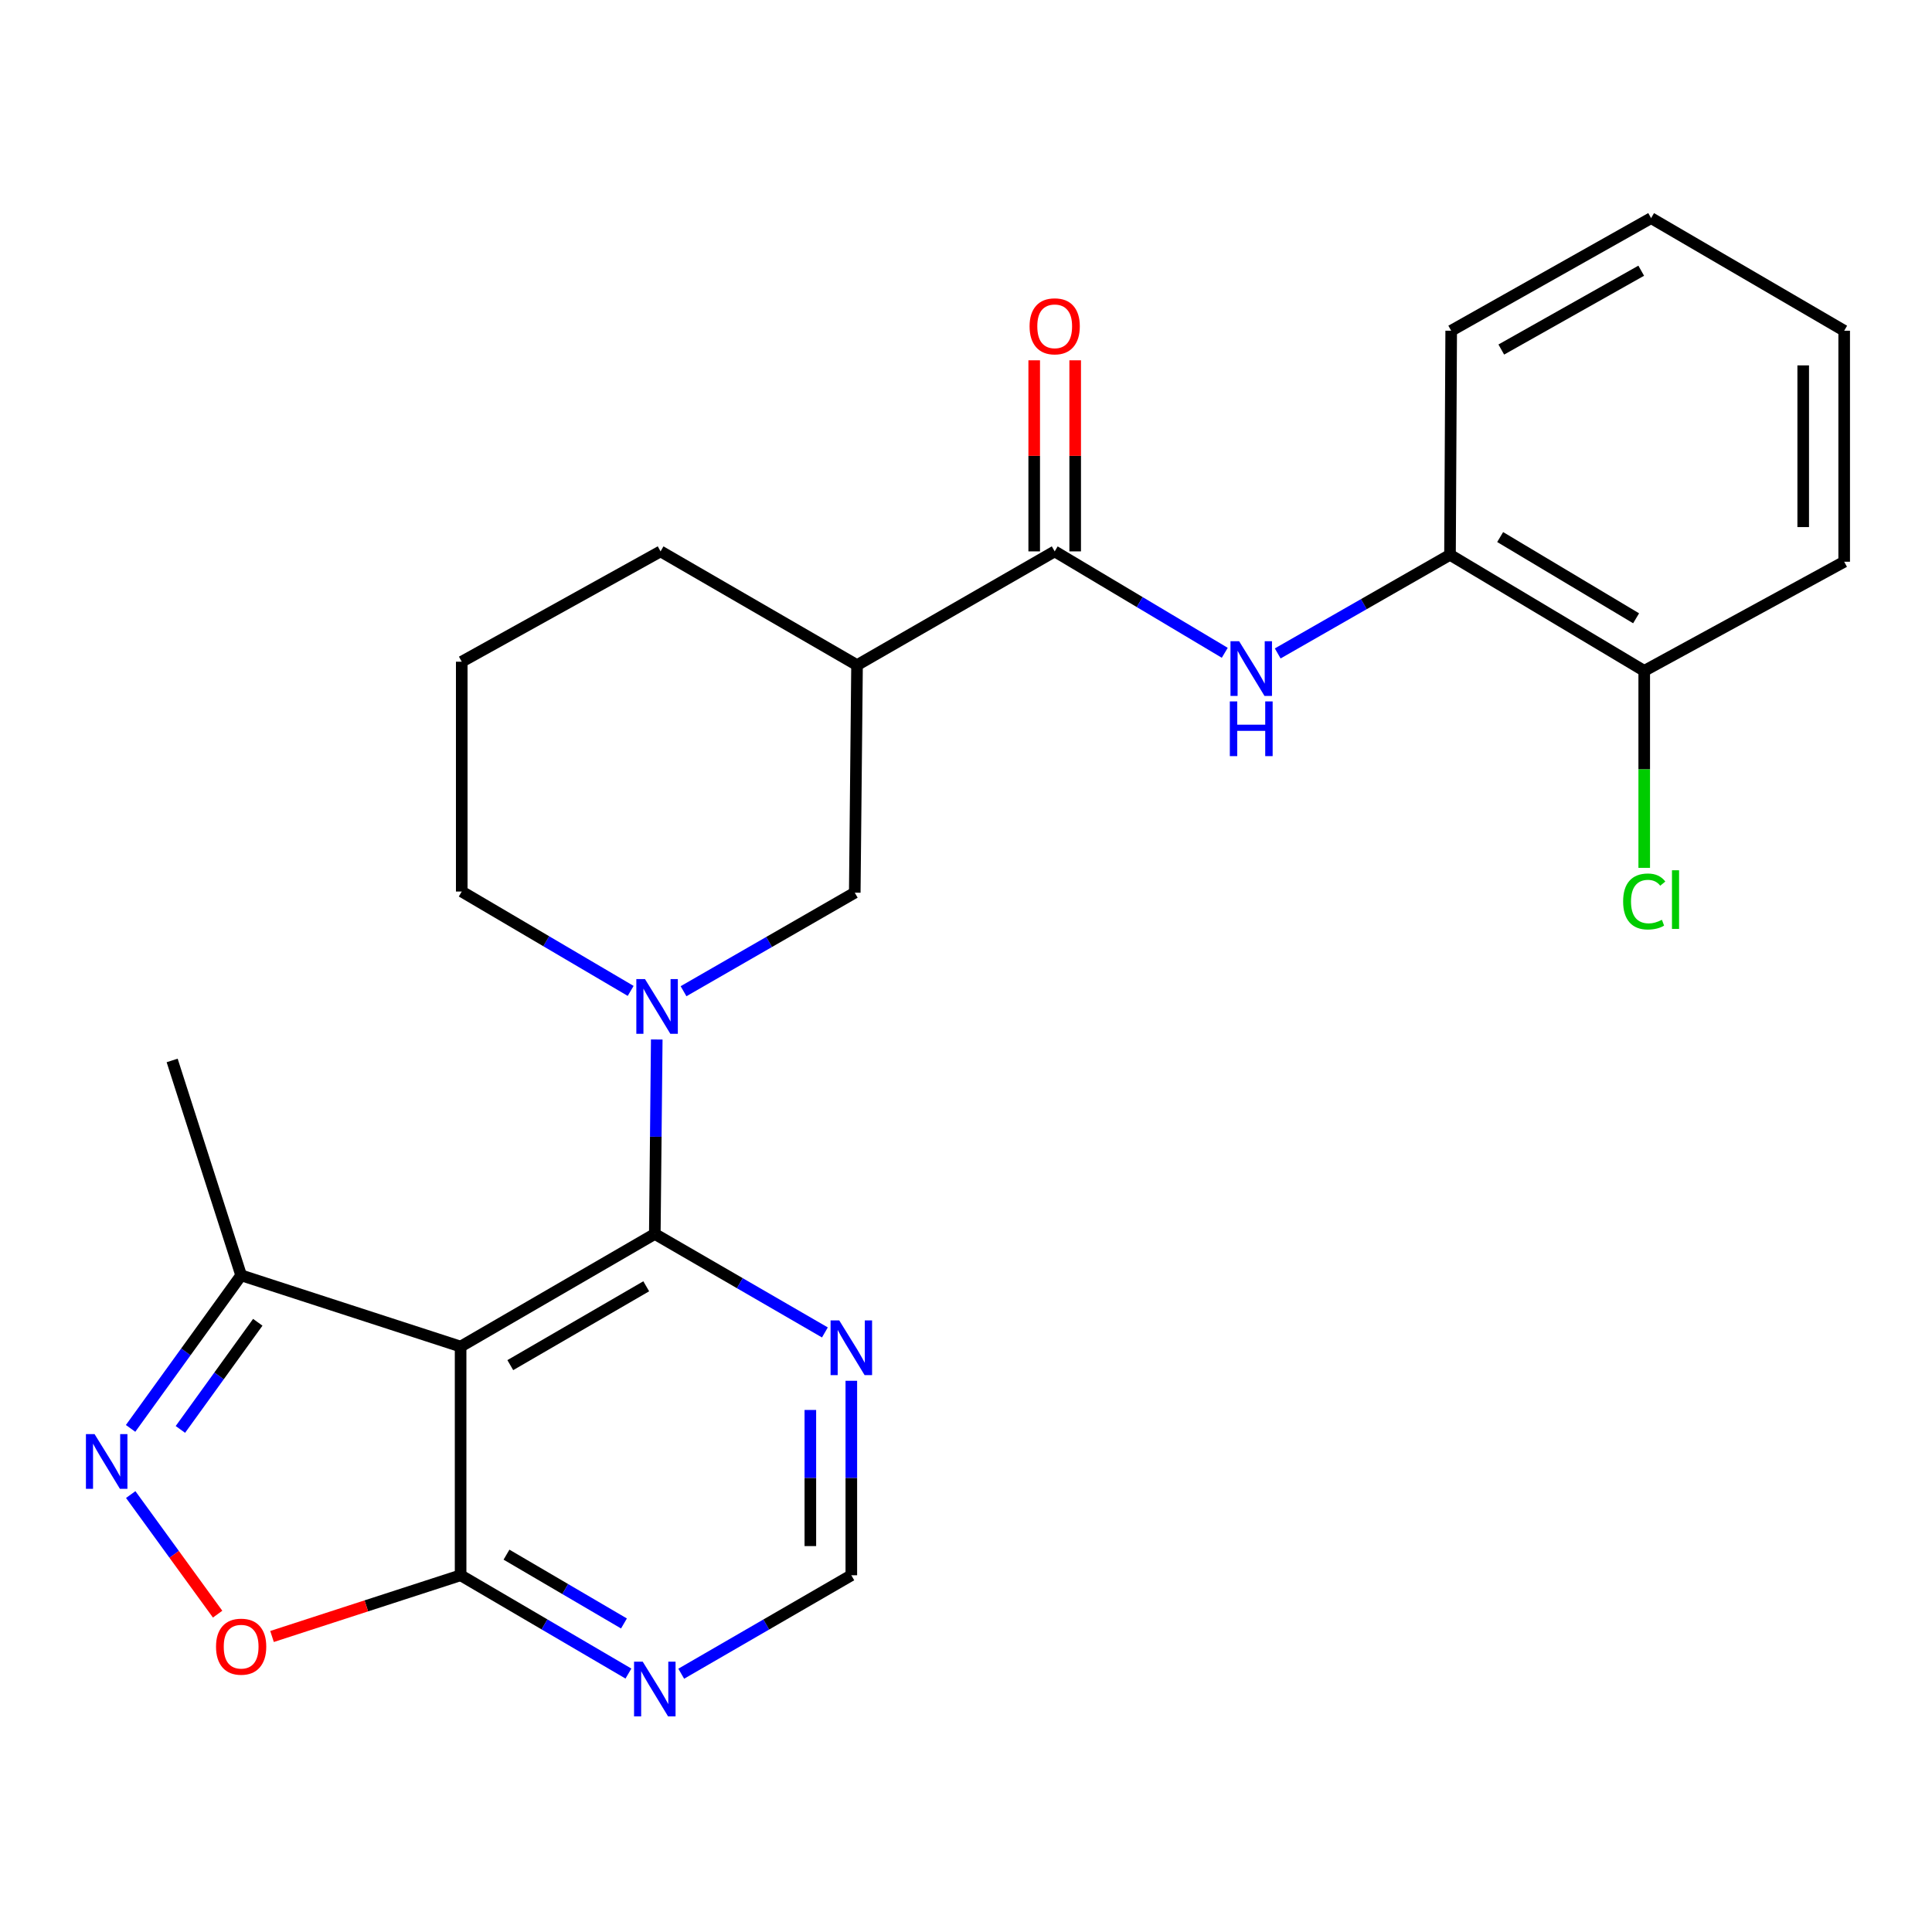 <?xml version='1.0' encoding='iso-8859-1'?>
<svg version='1.1' baseProfile='full'
              xmlns='http://www.w3.org/2000/svg'
                      xmlns:rdkit='http://www.rdkit.org/xml'
                      xmlns:xlink='http://www.w3.org/1999/xlink'
                  xml:space='preserve'
width='1000px' height='1000px' viewBox='0 0 1000 1000'>
<!-- END OF HEADER -->
<rect style='opacity:1.0;fill:#FFFFFF;stroke:none' width='1000' height='1000' x='0' y='0'> </rect>
<path class='bond-0' d='M 338.926,638.688 L 238.41,696.988' style='fill:none;fill-rule:evenodd;stroke:#000000;stroke-width:6px;stroke-linecap:butt;stroke-linejoin:miter;stroke-opacity:1' />
<path class='bond-0' d='M 334.489,665.779 L 264.128,706.589' style='fill:none;fill-rule:evenodd;stroke:#000000;stroke-width:6px;stroke-linecap:butt;stroke-linejoin:miter;stroke-opacity:1' />
<path class='bond-1' d='M 338.926,638.688 L 339.429,588.364' style='fill:none;fill-rule:evenodd;stroke:#000000;stroke-width:6px;stroke-linecap:butt;stroke-linejoin:miter;stroke-opacity:1' />
<path class='bond-1' d='M 339.429,588.364 L 339.933,538.039' style='fill:none;fill-rule:evenodd;stroke:#0000FF;stroke-width:6px;stroke-linecap:butt;stroke-linejoin:miter;stroke-opacity:1' />
<path class='bond-9' d='M 338.926,638.688 L 382.945,664.178' style='fill:none;fill-rule:evenodd;stroke:#000000;stroke-width:6px;stroke-linecap:butt;stroke-linejoin:miter;stroke-opacity:1' />
<path class='bond-9' d='M 382.945,664.178 L 426.965,689.668' style='fill:none;fill-rule:evenodd;stroke:#0000FF;stroke-width:6px;stroke-linecap:butt;stroke-linejoin:miter;stroke-opacity:1' />
<path class='bond-4' d='M 238.41,696.988 L 238.41,815.354' style='fill:none;fill-rule:evenodd;stroke:#000000;stroke-width:6px;stroke-linecap:butt;stroke-linejoin:miter;stroke-opacity:1' />
<path class='bond-8' d='M 238.41,696.988 L 124.816,660.109' style='fill:none;fill-rule:evenodd;stroke:#000000;stroke-width:6px;stroke-linecap:butt;stroke-linejoin:miter;stroke-opacity:1' />
<path class='bond-10' d='M 353.796,513.055 L 398.109,487.551' style='fill:none;fill-rule:evenodd;stroke:#0000FF;stroke-width:6px;stroke-linecap:butt;stroke-linejoin:miter;stroke-opacity:1' />
<path class='bond-10' d='M 398.109,487.551 L 442.423,462.046' style='fill:none;fill-rule:evenodd;stroke:#000000;stroke-width:6px;stroke-linecap:butt;stroke-linejoin:miter;stroke-opacity:1' />
<path class='bond-16' d='M 326.432,512.892 L 282.715,487.174' style='fill:none;fill-rule:evenodd;stroke:#0000FF;stroke-width:6px;stroke-linecap:butt;stroke-linejoin:miter;stroke-opacity:1' />
<path class='bond-16' d='M 282.715,487.174 L 238.999,461.457' style='fill:none;fill-rule:evenodd;stroke:#000000;stroke-width:6px;stroke-linecap:butt;stroke-linejoin:miter;stroke-opacity:1' />
<path class='bond-2' d='M 67.591,739.334 L 96.204,699.721' style='fill:none;fill-rule:evenodd;stroke:#0000FF;stroke-width:6px;stroke-linecap:butt;stroke-linejoin:miter;stroke-opacity:1' />
<path class='bond-2' d='M 96.204,699.721 L 124.816,660.109' style='fill:none;fill-rule:evenodd;stroke:#000000;stroke-width:6px;stroke-linecap:butt;stroke-linejoin:miter;stroke-opacity:1' />
<path class='bond-2' d='M 93.368,739.868 L 113.396,712.14' style='fill:none;fill-rule:evenodd;stroke:#0000FF;stroke-width:6px;stroke-linecap:butt;stroke-linejoin:miter;stroke-opacity:1' />
<path class='bond-2' d='M 113.396,712.14 L 133.425,684.411' style='fill:none;fill-rule:evenodd;stroke:#000000;stroke-width:6px;stroke-linecap:butt;stroke-linejoin:miter;stroke-opacity:1' />
<path class='bond-26' d='M 67.659,773.585 L 90.151,804.534' style='fill:none;fill-rule:evenodd;stroke:#0000FF;stroke-width:6px;stroke-linecap:butt;stroke-linejoin:miter;stroke-opacity:1' />
<path class='bond-26' d='M 90.151,804.534 L 112.642,835.482' style='fill:none;fill-rule:evenodd;stroke:#FF0000;stroke-width:6px;stroke-linecap:butt;stroke-linejoin:miter;stroke-opacity:1' />
<path class='bond-3' d='M 545.908,285.393 L 443.601,344.269' style='fill:none;fill-rule:evenodd;stroke:#000000;stroke-width:6px;stroke-linecap:butt;stroke-linejoin:miter;stroke-opacity:1' />
<path class='bond-7' d='M 545.908,285.393 L 589.922,311.641' style='fill:none;fill-rule:evenodd;stroke:#000000;stroke-width:6px;stroke-linecap:butt;stroke-linejoin:miter;stroke-opacity:1' />
<path class='bond-7' d='M 589.922,311.641 L 633.936,337.889' style='fill:none;fill-rule:evenodd;stroke:#0000FF;stroke-width:6px;stroke-linecap:butt;stroke-linejoin:miter;stroke-opacity:1' />
<path class='bond-14' d='M 556.512,285.393 L 556.512,235.942' style='fill:none;fill-rule:evenodd;stroke:#000000;stroke-width:6px;stroke-linecap:butt;stroke-linejoin:miter;stroke-opacity:1' />
<path class='bond-14' d='M 556.512,235.942 L 556.512,186.492' style='fill:none;fill-rule:evenodd;stroke:#FF0000;stroke-width:6px;stroke-linecap:butt;stroke-linejoin:miter;stroke-opacity:1' />
<path class='bond-14' d='M 535.303,285.393 L 535.303,235.942' style='fill:none;fill-rule:evenodd;stroke:#000000;stroke-width:6px;stroke-linecap:butt;stroke-linejoin:miter;stroke-opacity:1' />
<path class='bond-14' d='M 535.303,235.942 L 535.303,186.492' style='fill:none;fill-rule:evenodd;stroke:#FF0000;stroke-width:6px;stroke-linecap:butt;stroke-linejoin:miter;stroke-opacity:1' />
<path class='bond-5' d='M 238.41,815.354 L 189.606,831.199' style='fill:none;fill-rule:evenodd;stroke:#000000;stroke-width:6px;stroke-linecap:butt;stroke-linejoin:miter;stroke-opacity:1' />
<path class='bond-5' d='M 189.606,831.199 L 140.802,847.043' style='fill:none;fill-rule:evenodd;stroke:#FF0000;stroke-width:6px;stroke-linecap:butt;stroke-linejoin:miter;stroke-opacity:1' />
<path class='bond-25' d='M 238.41,815.354 L 281.842,840.794' style='fill:none;fill-rule:evenodd;stroke:#000000;stroke-width:6px;stroke-linecap:butt;stroke-linejoin:miter;stroke-opacity:1' />
<path class='bond-25' d='M 281.842,840.794 L 325.274,866.234' style='fill:none;fill-rule:evenodd;stroke:#0000FF;stroke-width:6px;stroke-linecap:butt;stroke-linejoin:miter;stroke-opacity:1' />
<path class='bond-25' d='M 262.159,804.686 L 292.561,822.494' style='fill:none;fill-rule:evenodd;stroke:#000000;stroke-width:6px;stroke-linecap:butt;stroke-linejoin:miter;stroke-opacity:1' />
<path class='bond-25' d='M 292.561,822.494 L 322.963,840.302' style='fill:none;fill-rule:evenodd;stroke:#0000FF;stroke-width:6px;stroke-linecap:butt;stroke-linejoin:miter;stroke-opacity:1' />
<path class='bond-6' d='M 443.601,344.269 L 442.423,462.046' style='fill:none;fill-rule:evenodd;stroke:#000000;stroke-width:6px;stroke-linecap:butt;stroke-linejoin:miter;stroke-opacity:1' />
<path class='bond-27' d='M 443.601,344.269 L 341.907,285.393' style='fill:none;fill-rule:evenodd;stroke:#000000;stroke-width:6px;stroke-linecap:butt;stroke-linejoin:miter;stroke-opacity:1' />
<path class='bond-12' d='M 661.341,338.217 L 705.931,312.694' style='fill:none;fill-rule:evenodd;stroke:#0000FF;stroke-width:6px;stroke-linecap:butt;stroke-linejoin:miter;stroke-opacity:1' />
<path class='bond-12' d='M 705.931,312.694 L 750.521,287.172' style='fill:none;fill-rule:evenodd;stroke:#000000;stroke-width:6px;stroke-linecap:butt;stroke-linejoin:miter;stroke-opacity:1' />
<path class='bond-20' d='M 124.816,660.109 L 89.103,548.883' style='fill:none;fill-rule:evenodd;stroke:#000000;stroke-width:6px;stroke-linecap:butt;stroke-linejoin:miter;stroke-opacity:1' />
<path class='bond-13' d='M 440.644,714.693 L 440.644,765.023' style='fill:none;fill-rule:evenodd;stroke:#0000FF;stroke-width:6px;stroke-linecap:butt;stroke-linejoin:miter;stroke-opacity:1' />
<path class='bond-13' d='M 440.644,765.023 L 440.644,815.354' style='fill:none;fill-rule:evenodd;stroke:#000000;stroke-width:6px;stroke-linecap:butt;stroke-linejoin:miter;stroke-opacity:1' />
<path class='bond-13' d='M 419.435,729.792 L 419.435,765.023' style='fill:none;fill-rule:evenodd;stroke:#0000FF;stroke-width:6px;stroke-linecap:butt;stroke-linejoin:miter;stroke-opacity:1' />
<path class='bond-13' d='M 419.435,765.023 L 419.435,800.255' style='fill:none;fill-rule:evenodd;stroke:#000000;stroke-width:6px;stroke-linecap:butt;stroke-linejoin:miter;stroke-opacity:1' />
<path class='bond-11' d='M 352.604,866.313 L 396.624,840.834' style='fill:none;fill-rule:evenodd;stroke:#0000FF;stroke-width:6px;stroke-linecap:butt;stroke-linejoin:miter;stroke-opacity:1' />
<path class='bond-11' d='M 396.624,840.834 L 440.644,815.354' style='fill:none;fill-rule:evenodd;stroke:#000000;stroke-width:6px;stroke-linecap:butt;stroke-linejoin:miter;stroke-opacity:1' />
<path class='bond-15' d='M 750.521,287.172 L 851.049,347.239' style='fill:none;fill-rule:evenodd;stroke:#000000;stroke-width:6px;stroke-linecap:butt;stroke-linejoin:miter;stroke-opacity:1' />
<path class='bond-15' d='M 776.479,277.976 L 846.848,320.023' style='fill:none;fill-rule:evenodd;stroke:#000000;stroke-width:6px;stroke-linecap:butt;stroke-linejoin:miter;stroke-opacity:1' />
<path class='bond-21' d='M 750.521,287.172 L 751.134,171.186' style='fill:none;fill-rule:evenodd;stroke:#000000;stroke-width:6px;stroke-linecap:butt;stroke-linejoin:miter;stroke-opacity:1' />
<path class='bond-17' d='M 851.049,347.239 L 851.049,398.224' style='fill:none;fill-rule:evenodd;stroke:#000000;stroke-width:6px;stroke-linecap:butt;stroke-linejoin:miter;stroke-opacity:1' />
<path class='bond-17' d='M 851.049,398.224 L 851.049,449.209' style='fill:none;fill-rule:evenodd;stroke:#00CC00;stroke-width:6px;stroke-linecap:butt;stroke-linejoin:miter;stroke-opacity:1' />
<path class='bond-22' d='M 851.049,347.239 L 954.545,290.754' style='fill:none;fill-rule:evenodd;stroke:#000000;stroke-width:6px;stroke-linecap:butt;stroke-linejoin:miter;stroke-opacity:1' />
<path class='bond-19' d='M 238.999,461.457 L 238.999,342.502' style='fill:none;fill-rule:evenodd;stroke:#000000;stroke-width:6px;stroke-linecap:butt;stroke-linejoin:miter;stroke-opacity:1' />
<path class='bond-18' d='M 341.907,285.393 L 238.999,342.502' style='fill:none;fill-rule:evenodd;stroke:#000000;stroke-width:6px;stroke-linecap:butt;stroke-linejoin:miter;stroke-opacity:1' />
<path class='bond-23' d='M 751.134,171.186 L 854.607,112.898' style='fill:none;fill-rule:evenodd;stroke:#000000;stroke-width:6px;stroke-linecap:butt;stroke-linejoin:miter;stroke-opacity:1' />
<path class='bond-23' d='M 777.064,180.921 L 849.495,140.119' style='fill:none;fill-rule:evenodd;stroke:#000000;stroke-width:6px;stroke-linecap:butt;stroke-linejoin:miter;stroke-opacity:1' />
<path class='bond-28' d='M 954.545,290.754 L 954.545,171.186' style='fill:none;fill-rule:evenodd;stroke:#000000;stroke-width:6px;stroke-linecap:butt;stroke-linejoin:miter;stroke-opacity:1' />
<path class='bond-28' d='M 933.337,272.818 L 933.337,189.121' style='fill:none;fill-rule:evenodd;stroke:#000000;stroke-width:6px;stroke-linecap:butt;stroke-linejoin:miter;stroke-opacity:1' />
<path class='bond-24' d='M 854.607,112.898 L 954.545,171.186' style='fill:none;fill-rule:evenodd;stroke:#000000;stroke-width:6px;stroke-linecap:butt;stroke-linejoin:miter;stroke-opacity:1' />
<path  class='atom-2' d='M 333.844 506.775
L 343.124 521.775
Q 344.044 523.255, 345.524 525.935
Q 347.004 528.615, 347.084 528.775
L 347.084 506.775
L 350.844 506.775
L 350.844 535.095
L 346.964 535.095
L 337.004 518.695
Q 335.844 516.775, 334.604 514.575
Q 333.404 512.375, 333.044 511.695
L 333.044 535.095
L 329.364 535.095
L 329.364 506.775
L 333.844 506.775
' fill='#0000FF'/>
<path  class='atom-3' d='M 48.957 742.305
L 58.237 757.305
Q 59.157 758.785, 60.637 761.465
Q 62.117 764.145, 62.197 764.305
L 62.197 742.305
L 65.957 742.305
L 65.957 770.625
L 62.077 770.625
L 52.117 754.225
Q 50.957 752.305, 49.717 750.105
Q 48.517 747.905, 48.157 747.225
L 48.157 770.625
L 44.477 770.625
L 44.477 742.305
L 48.957 742.305
' fill='#0000FF'/>
<path  class='atom-6' d='M 111.816 852.313
Q 111.816 845.513, 115.176 841.713
Q 118.536 837.913, 124.816 837.913
Q 131.096 837.913, 134.456 841.713
Q 137.816 845.513, 137.816 852.313
Q 137.816 859.193, 134.416 863.113
Q 131.016 866.993, 124.816 866.993
Q 118.576 866.993, 115.176 863.113
Q 111.816 859.233, 111.816 852.313
M 124.816 863.793
Q 129.136 863.793, 131.456 860.913
Q 133.816 857.993, 133.816 852.313
Q 133.816 846.753, 131.456 843.953
Q 129.136 841.113, 124.816 841.113
Q 120.496 841.113, 118.136 843.913
Q 115.816 846.713, 115.816 852.313
Q 115.816 858.033, 118.136 860.913
Q 120.496 863.793, 124.816 863.793
' fill='#FF0000'/>
<path  class='atom-8' d='M 641.377 331.9
L 650.657 346.9
Q 651.577 348.38, 653.057 351.06
Q 654.537 353.74, 654.617 353.9
L 654.617 331.9
L 658.377 331.9
L 658.377 360.22
L 654.497 360.22
L 644.537 343.82
Q 643.377 341.9, 642.137 339.7
Q 640.937 337.5, 640.577 336.82
L 640.577 360.22
L 636.897 360.22
L 636.897 331.9
L 641.377 331.9
' fill='#0000FF'/>
<path  class='atom-8' d='M 636.557 363.052
L 640.397 363.052
L 640.397 375.092
L 654.877 375.092
L 654.877 363.052
L 658.717 363.052
L 658.717 391.372
L 654.877 391.372
L 654.877 378.292
L 640.397 378.292
L 640.397 391.372
L 636.557 391.372
L 636.557 363.052
' fill='#0000FF'/>
<path  class='atom-10' d='M 434.384 683.429
L 443.664 698.429
Q 444.584 699.909, 446.064 702.589
Q 447.544 705.269, 447.624 705.429
L 447.624 683.429
L 451.384 683.429
L 451.384 711.749
L 447.504 711.749
L 437.544 695.349
Q 436.384 693.429, 435.144 691.229
Q 433.944 689.029, 433.584 688.349
L 433.584 711.749
L 429.904 711.749
L 429.904 683.429
L 434.384 683.429
' fill='#0000FF'/>
<path  class='atom-12' d='M 332.666 860.071
L 341.946 875.071
Q 342.866 876.551, 344.346 879.231
Q 345.826 881.911, 345.906 882.071
L 345.906 860.071
L 349.666 860.071
L 349.666 888.391
L 345.786 888.391
L 335.826 871.991
Q 334.666 870.071, 333.426 867.871
Q 332.226 865.671, 331.866 864.991
L 331.866 888.391
L 328.186 888.391
L 328.186 860.071
L 332.666 860.071
' fill='#0000FF'/>
<path  class='atom-15' d='M 532.908 168.897
Q 532.908 162.097, 536.268 158.297
Q 539.628 154.497, 545.908 154.497
Q 552.188 154.497, 555.548 158.297
Q 558.908 162.097, 558.908 168.897
Q 558.908 175.777, 555.508 179.697
Q 552.108 183.577, 545.908 183.577
Q 539.668 183.577, 536.268 179.697
Q 532.908 175.817, 532.908 168.897
M 545.908 180.377
Q 550.228 180.377, 552.548 177.497
Q 554.908 174.577, 554.908 168.897
Q 554.908 163.337, 552.548 160.537
Q 550.228 157.697, 545.908 157.697
Q 541.588 157.697, 539.228 160.497
Q 536.908 163.297, 536.908 168.897
Q 536.908 174.617, 539.228 177.497
Q 541.588 180.377, 545.908 180.377
' fill='#FF0000'/>
<path  class='atom-18' d='M 840.129 466.608
Q 840.129 459.568, 843.409 455.888
Q 846.729 452.168, 853.009 452.168
Q 858.849 452.168, 861.969 456.288
L 859.329 458.448
Q 857.049 455.448, 853.009 455.448
Q 848.729 455.448, 846.449 458.328
Q 844.209 461.168, 844.209 466.608
Q 844.209 472.208, 846.529 475.088
Q 848.889 477.968, 853.449 477.968
Q 856.569 477.968, 860.209 476.088
L 861.329 479.088
Q 859.849 480.048, 857.609 480.608
Q 855.369 481.168, 852.889 481.168
Q 846.729 481.168, 843.409 477.408
Q 840.129 473.648, 840.129 466.608
' fill='#00CC00'/>
<path  class='atom-18' d='M 865.409 450.448
L 869.089 450.448
L 869.089 480.808
L 865.409 480.808
L 865.409 450.448
' fill='#00CC00'/>
</svg>
